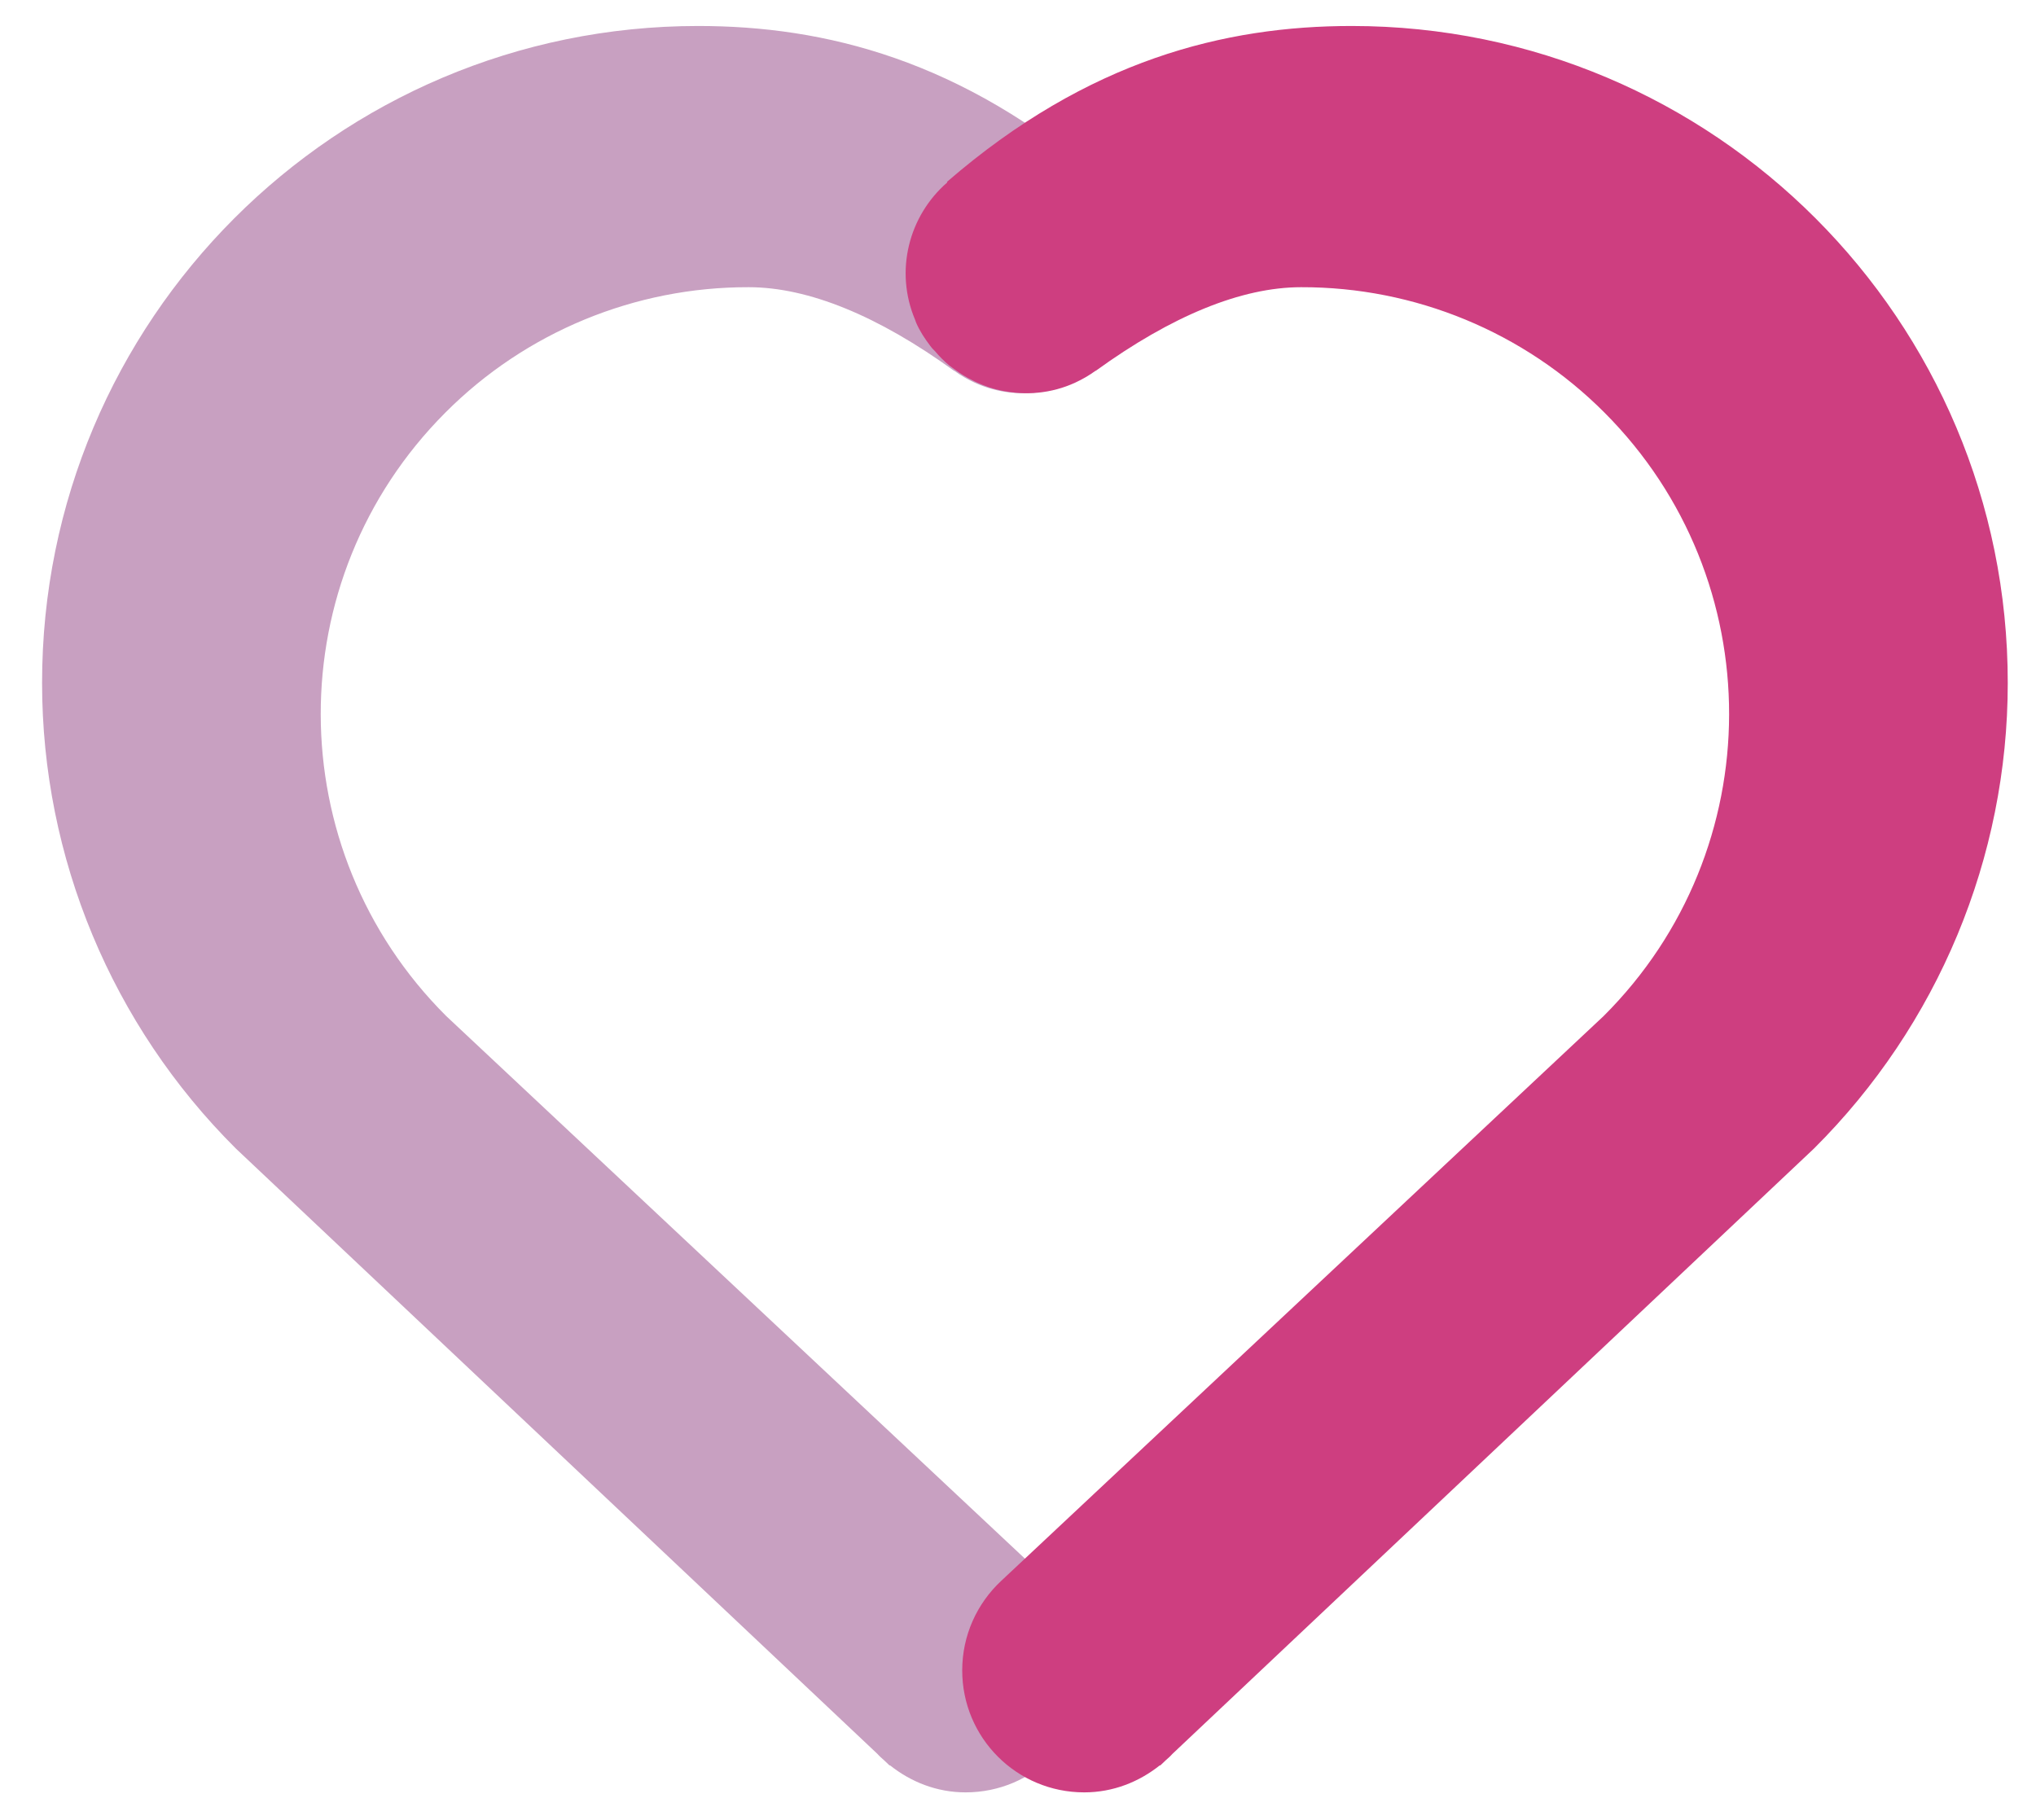 <?xml version="1.0" encoding="utf-8"?>
<!-- Generator: Adobe Illustrator 23.0.4, SVG Export Plug-In . SVG Version: 6.00 Build 0)  -->
<svg version="1.1" id="Calque_1" xmlns="http://www.w3.org/2000/svg" xmlns:xlink="http://www.w3.org/1999/xlink" x="0px"
     y="0px"
     viewBox="0 0 72.09 64.46" enable-background="new 0 0 72.09 64.46" xml:space="preserve">
<path display="none" d="M40.06,8.44c-5-4.33-9.86-6.52-14.33-6.52C12.89,1.92,2.48,12.34,2.49,25.19c0,6.18,2.47,12.11,6.86,16.48
	l23.17,21.85c4.24,3.99,10.85,3.99,15.09,0l23.25-21.91c9.05-9.1,9.05-23.8,0-32.9C62.89,0.76,49.68,0.75,40.06,8.44z M63.3,15.57
	c5.85,5.9,5.88,15.41,0.05,21.34L43.06,56.07c-1.69,1.59-4.32,1.59-6.01,0L16.8,36.98c-5.91-5.89-5.93-15.46-0.03-21.37
	c2.84-2.85,6.71-4.45,10.74-4.44c2.87,0,6.38,1.85,10.18,5.35c1.34,1.24,3.41,1.24,4.75,0c5.61-5.09,14.96-6.84,20.89-0.95H63.3z"/>
    <path display="none" d="M40.06,7.44c-5-4.33-9.86-5.52-14.33-5.52C12.89,1.92,2.48,12.34,2.49,25.19c0,6.18,2.47,12.11,6.86,16.48
	l23.17,21.85c4.24,3.99,10.85,3.99,15.09,0l23.25-21.91c9.05-9.1,9.05-23.8,0-32.9C62.89,0.76,49.68-0.25,40.06,7.44z M63.3,15.57
	c5.85,5.9,5.88,15.41,0.05,21.34L43.06,56.07c-1.69,1.59-4.32,1.59-6.01,0L16.8,36.98c-5.91-5.89-5.93-15.46-0.03-21.37
	c2.84-2.85,6.71-4.45,10.74-4.44c2.87,0,6.38,1.85,10.18,5.35c1.34,1.24,3.41,1.24,4.75,0c5.61-5.09,14.96-6.84,20.89-0.95H63.3z"/>
    <path fill="#C8A0C1" d="M37.14,55.99L15.8,35.98c-5.91-5.89-5.93-15.46-0.03-21.37c2.84-2.85,6.71-4.45,10.74-4.44
	c2.12,0,4.59,1.02,7.27,2.96l0.01,0c0.22,0.16,0.46,0.3,0.72,0.42c0.85,0.39,1.76,0.46,2.62,0.28c0.3-0.06,0.59-0.16,0.87-0.29
	c0.05-0.02,0.1-0.05,0.14-0.07c0.23-0.11,0.44-0.24,0.64-0.39c0.06-0.05,0.13-0.09,0.19-0.14c0.18-0.15,0.35-0.32,0.5-0.5
	c0.06-0.06,0.12-0.12,0.17-0.19c0.19-0.25,0.37-0.52,0.5-0.82c0.02-0.04,0.02-0.07,0.04-0.11l0,0c0.73-1.73,0.22-3.68-1.14-4.86
	l0.01-0.02c-5-4.33-9.86-5.52-14.33-5.52C11.89,0.92,1.48,11.34,1.49,24.19c0,6.18,2.47,12.11,6.86,16.48l22.72,21.44
	c0.07,0.08,0.15,0.15,0.23,0.22l0.2,0.19l0.01-0.01c0.74,0.59,1.66,0.96,2.68,0.96c2.39,0,4.32-1.93,4.32-4.32
	C38.51,57.9,37.97,56.78,37.14,55.99L37.14,55.99z"/>
    <path fill="#CE3E80" d="M35.44,55.99l21.34-20.01c5.91-5.89,5.93-15.46,0.03-21.37c-2.84-2.85-6.71-4.45-10.74-4.44
	c-2.12,0-4.59,1.02-7.27,2.96l-0.01,0c-0.22,0.16-0.46,0.3-0.72,0.42c-0.85,0.39-1.76,0.46-2.62,0.28c-0.3-0.06-0.59-0.16-0.87-0.29
	c-0.05-0.02-0.1-0.05-0.14-0.07c-0.23-0.11-0.44-0.24-0.64-0.39c-0.06-0.05-0.13-0.09-0.19-0.14c-0.18-0.15-0.35-0.32-0.5-0.5
	c-0.06-0.06-0.12-0.12-0.17-0.19c-0.19-0.25-0.37-0.52-0.5-0.82c-0.02-0.04-0.02-0.07-0.04-0.11l0,0c-0.73-1.73-0.22-3.68,1.14-4.86
	l-0.01-0.02c5-4.33,9.86-5.52,14.33-5.52C60.69,0.92,71.1,11.34,71.09,24.19c0,6.18-2.47,12.11-6.86,16.48L41.51,62.11
	c-0.07,0.08-0.15,0.15-0.23,0.22l-0.2,0.19l-0.01-0.01c-0.74,0.59-1.66,0.96-2.68,0.96c-2.39,0-4.32-1.93-4.32-4.32
	C34.07,57.9,34.6,56.78,35.44,55.99L35.44,55.99z"/>
</svg>

